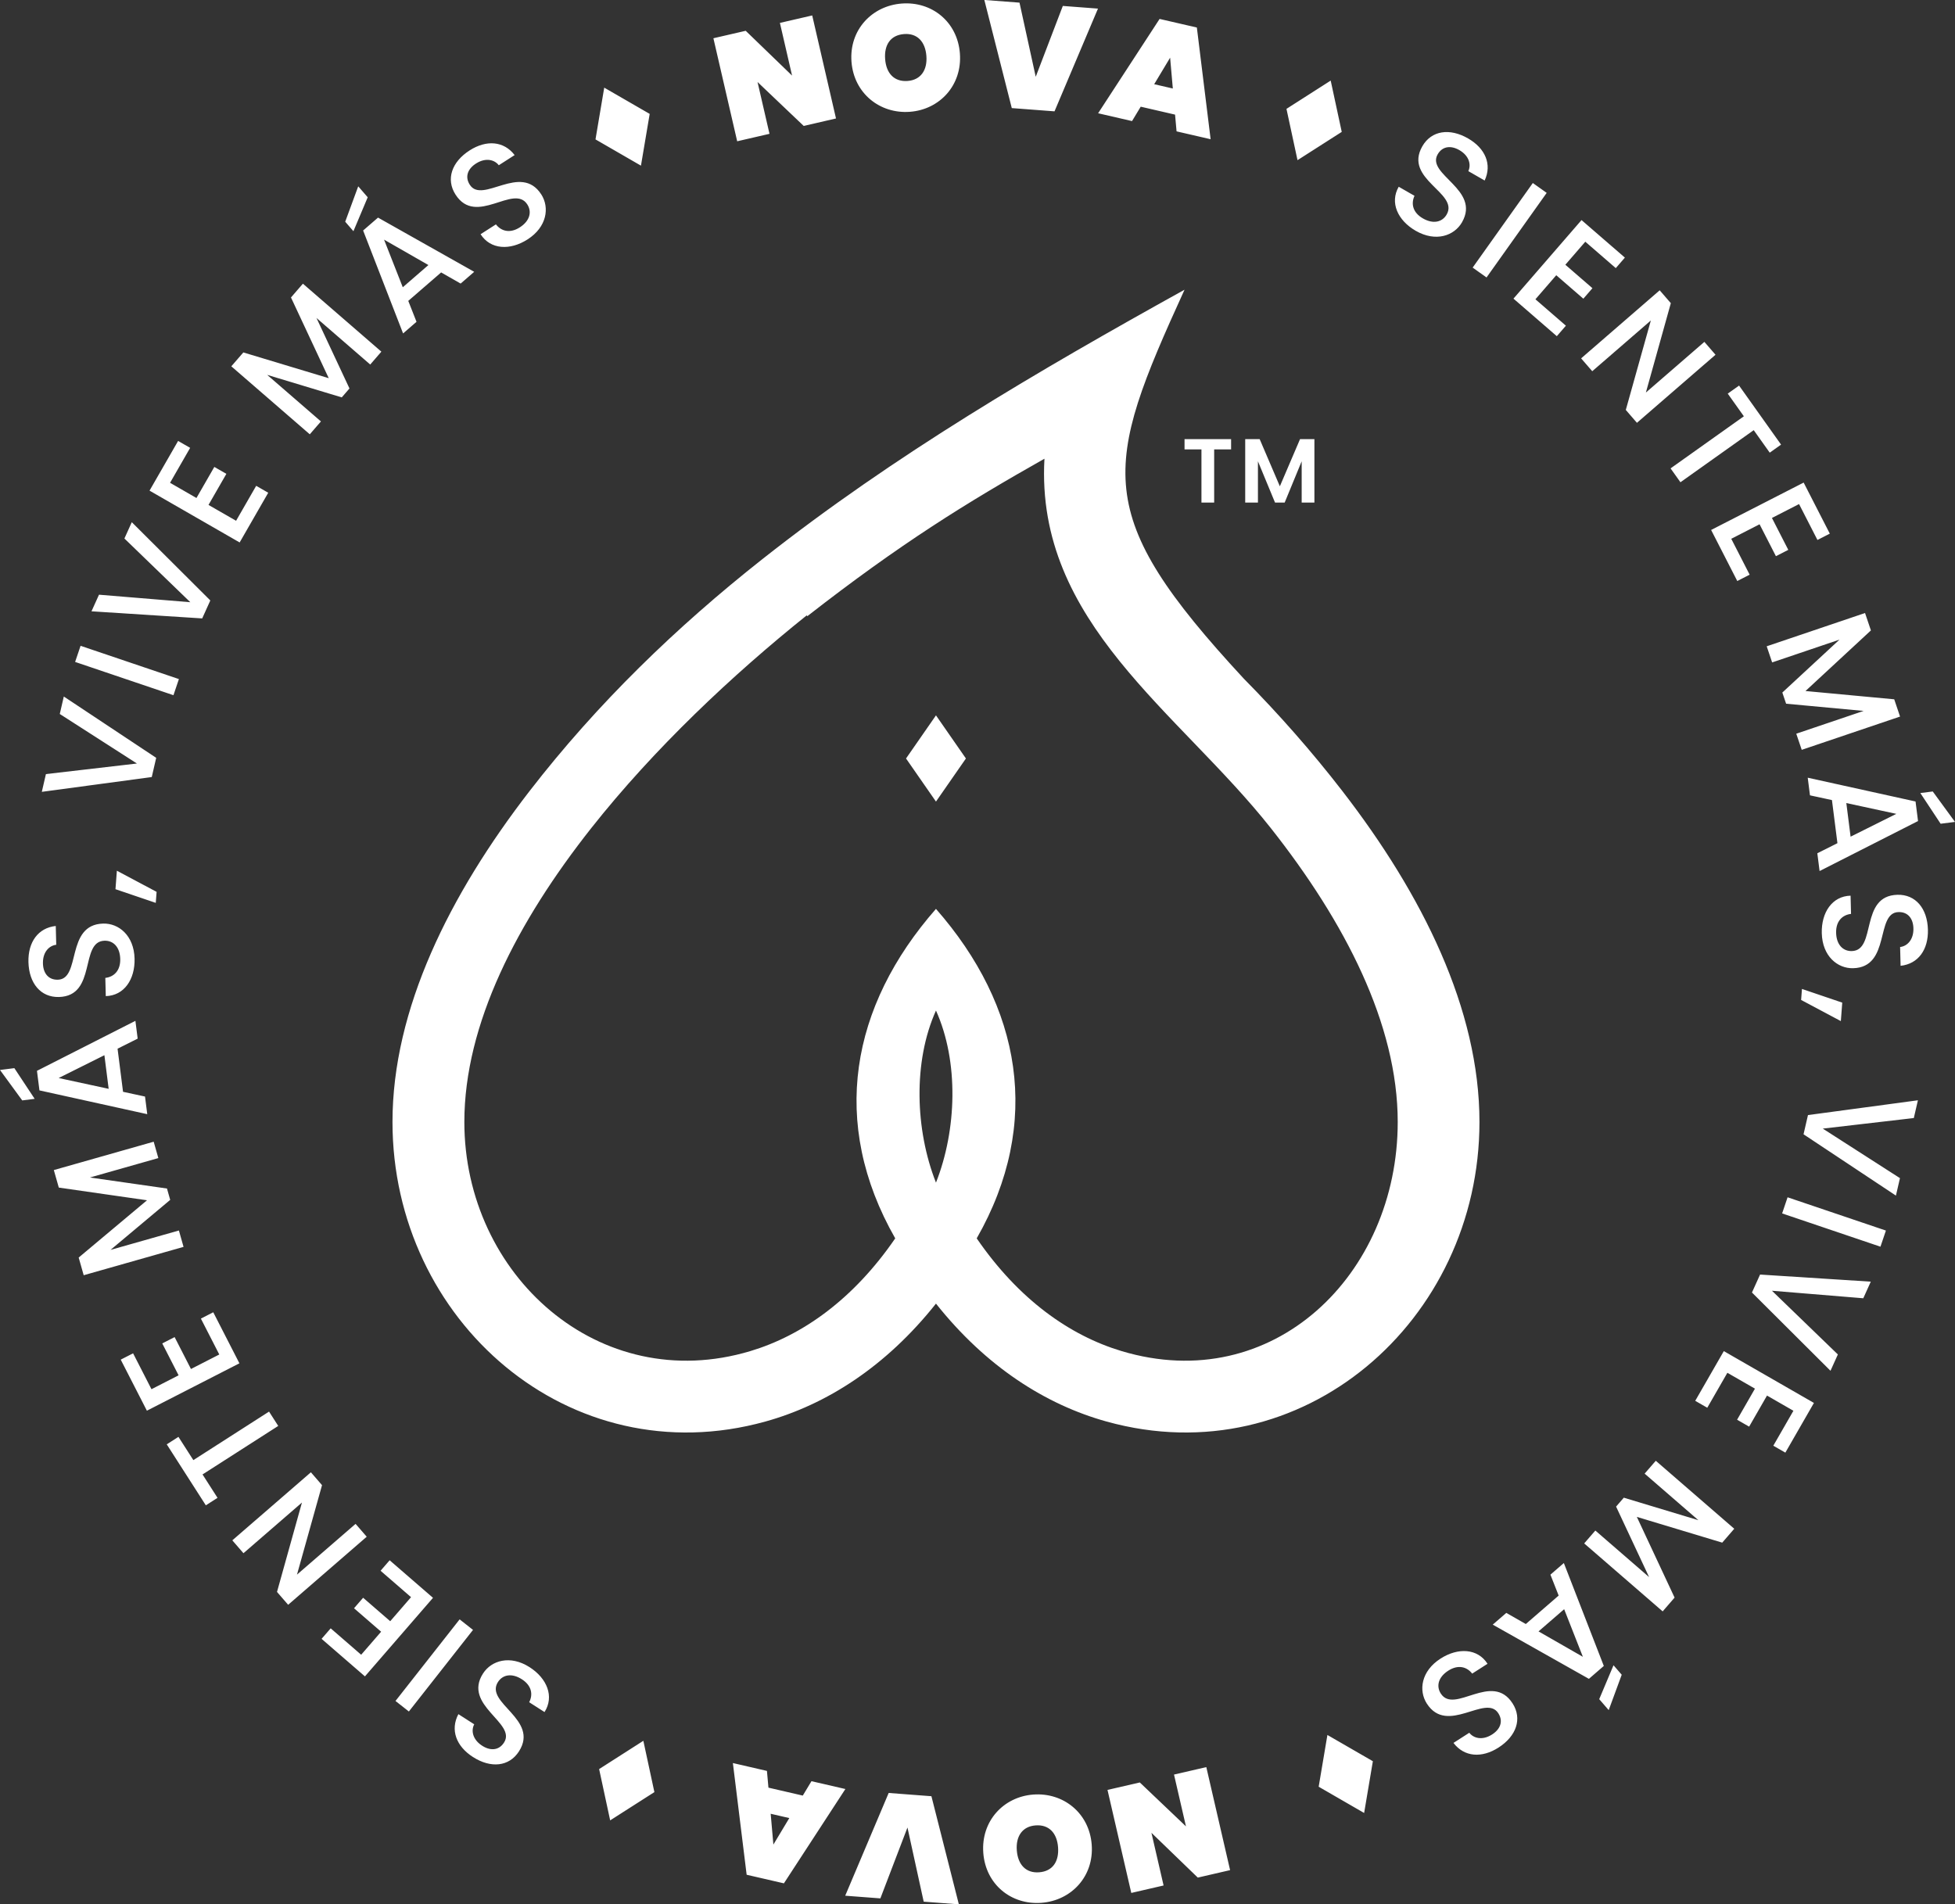 <svg xmlns="http://www.w3.org/2000/svg" xmlns:xlink="http://www.w3.org/1999/xlink" xmlns:xodm="http://www.corel.com/coreldraw/odm/2003" xml:space="preserve" width="188.397mm" height="183.531mm" style="shape-rendering:geometricPrecision; text-rendering:geometricPrecision; image-rendering:optimizeQuality; fill-rule:evenodd; clip-rule:evenodd" viewBox="0 0 1273.92 1241.02"><rect x="0" y="0" width="1273.92" height="1241.02" fill="#333333" stroke="none"/> <defs>  <style type="text/css">       .fil0 {fill:white;fill-rule:nonzero}     </style> </defs> <g id="Capa_x0020_1">    <path class="fil0" d="M771.87 188.8c-53.17,116.55 -60.85,146.06 38.58,253.43 22.79,23.07 44.3,47.45 64.25,73.26 52.21,67.56 89.35,142.23 89.35,215.68 0,129.55 -115.39,230.61 -242.92,195.24 -39.8,-11.04 -78.62,-35.81 -111.23,-76.87 -32.61,41.06 -71.43,65.83 -111.23,76.87 -127.53,35.37 -242.92,-65.69 -242.92,-195.24 0,-73.45 37.13,-148.12 89.35,-215.68 44.04,-56.97 95.64,-106.91 151.84,-151.24l0.09 -0.07c86.13,-67.92 179.14,-122.3 274.84,-175.38zm-91.27 110.13c-50.49,28.52 -93.69,55.16 -154.52,102.62l-0.41 -0.52c-48.17,38.61 -99.27,86.56 -140.48,138.74 -48.12,60.96 -82.61,127.57 -82.61,191.4 0,99.76 87.86,178.82 186.3,149.33 33.93,-10.17 67.17,-33.71 94.47,-73.48 -42.97,-75.3 -29.04,-151.37 26.55,-214.72 55.58,63.35 69.52,139.42 26.55,214.72 27.3,39.77 60.55,63.31 94.47,73.48 98.45,29.49 179.87,-49.57 179.87,-149.33 0,-63.83 -34.5,-130.45 -82.61,-191.4 -59.91,-75.88 -153.57,-133.9 -147.59,-240.84zm-90.21 195.36l19.51 -28.1 19.51 28.1 -19.51 28.09 -19.51 -28.09zm19.51 164.26c-15.03,33.39 -13.54,77.89 0,112.15 13.54,-34.26 15.03,-78.77 0,-112.15zm161.97 -365.7l11.02 0 0 34.67 8.29 0 0 -34.67 11.03 0 0 -6.69 -30.34 0 0 6.69zm39.53 34.67l8.3 0 0 -26.91 11.14 26.91 6.28 0 11.08 -26.91 0 26.91 8.3 0 0 -41.36 -9.36 0 -13.16 30.75 -13.16 -30.75 -9.42 0 0 41.36zm-53.18 901.21l-7.92 -34.33 30.21 29.19 21.05 -4.86 -15.5 -67.14 -21.05 4.86 7.79 33.76 -30.08 -28.62 -21.05 4.86 15.5 67.14 21.05 -4.86zm-117.49 -21.25c1.57,20.67 18.3,34.04 37.9,32.55 19.5,-1.48 34.32,-17.25 32.75,-37.92 -1.57,-20.67 -18.6,-34.12 -38.1,-32.63 -19.41,1.47 -34.11,17.33 -32.54,38zm48.72 -3.7c0.71,9.32 -3.49,15.69 -12.33,16.36 -8.63,0.66 -13.85,-5 -14.55,-14.31 -0.69,-9.12 3.6,-15.6 12.23,-16.25 8.83,-0.67 13.96,5.09 14.65,14.21zm-98.13 -12.84l10.58 48.34 22.91 1.74 -17.88 -70.46 -27.85 -2.12 -28.32 66.96 22.91 1.74 17.66 -46.19zm-91.57 -36.87l-22.19 -5.12 8.97 72.79 24.28 5.6 40.06 -61.47 -22.1 -5.1 -5.66 9.38 -22.38 -5.17 -0.98 -10.91zm2.44 27.93l12.14 2.8 -10.38 17.28 -1.76 -20.08zm-187.46 -91.39c-13.34,20.81 21.96,32.11 13.71,44.97 -3.52,5.49 -9.38,5.43 -14.68,1.8 -5.79,-3.95 -6.9,-9.62 -4.75,-13.68l-10.32 -6.62c-5.43,10.28 -1.41,20.95 9.49,27.93 11.64,7.46 23.57,6.33 29.98,-3.67 13.44,-20.97 -22.52,-31.42 -13.69,-45.19 3.1,-4.83 9.04,-5.99 15.6,-1.79 6.47,4.15 7.33,10.02 4.75,14.95l10 6.41c6.46,-10.08 1.68,-21.93 -9.7,-29.23 -12.7,-8.14 -24.92,-4.41 -30.38,4.11zm-6.51 -28.44l-8.72 -6.86 -41.79 53.18 8.72 6.86 41.8 -53.18zm-98.67 5.83l28.25 24.47 44.35 -51.2 -28.25 -24.47 -5.92 6.84 19.86 17.21 -13.57 15.67 -17.66 -15.29 -5.92 6.84 17.65 15.29 -13 15.01 -19.86 -17.21 -5.93 6.84zm-50.91 -55.8l38.11 -33.01 -16.25 58.24 7.26 8.38 51.2 -44.35 -7.26 -8.38 -38.18 33.07 16.32 -58.3 -7.26 -8.39 -51.2 44.35 7.26 8.39zm-16.9 -36.09l-9.77 -15.24 49.33 -31.62 -5.99 -9.34 -49.32 31.62 -9.72 -15.16 -7.62 4.88 25.47 39.74 7.62 -4.89zm-63.07 -90.05l17.04 33.27 60.29 -30.88 -17.04 -33.27 -8.06 4.13 11.98 23.39 -18.45 9.45 -10.65 -20.79 -8.06 4.12 10.65 20.79 -17.67 9.05 -11.98 -23.39 -8.06 4.12zm40.93 -73.5l-3.03 -10.67 -44.57 12.65 38.9 -32.6 -2.1 -7.4 -50.2 -7.19 44.57 -12.65 -3.03 -10.67 -65.07 18.48 3.24 11.42 57.49 8.26 -44.54 37.33 3.27 11.52 65.07 -18.48zm-29.9 -135.71l-1.47 -11.59 -64.15 32.58 1.62 12.75 70.25 15.5 -1.46 -11.49 -14.32 -3.09 -3.57 -28.09 13.1 -6.57zm-75.23 40.27l8.11 -1.03 -13.23 -20 -9.36 1.19 14.49 19.84zm53.55 -29.47l2.78 21.92 -32.58 -7.04 29.8 -14.87zm-0.78 -85.77c-24.71,0.63 -14.27,36.19 -29.55,36.58 -6.52,0.17 -9.76,-4.72 -9.72,-11.15 0.02,-7.01 4.1,-11.1 8.67,-11.61l-0.31 -12.26c-11.56,1.26 -18.13,10.58 -17.81,23.52 0.35,13.82 7.98,23.07 19.85,22.77 24.91,-0.63 13.39,-36.26 29.74,-36.68 5.74,-0.15 10.04,4.13 10.23,11.91 0.19,7.69 -4.18,11.69 -9.72,12.32l0.3 11.87c11.97,-0.3 19.1,-10.9 18.76,-24.42 -0.38,-15.08 -10.32,-23.11 -20.44,-22.85zm34.25 -13.49l0.55 -7.18 -25.89 -13.78 -0.91 12.04 26.26 8.92zm-12.26 -90.82l-59.32 6.89 -2.67 11.57 71.64 -9.64 2.89 -12.52 -60.2 -39.96 -2.63 11.38 50.28 32.28zm23.79 -44.52l3.55 -10.51 -64.07 -21.68 -3.56 10.51 64.07 21.68zm11 -60.59l-59.52 -4.9 -4.89 10.82 72.14 4.63 5.29 -11.7 -51.17 -51.01 -4.81 10.64 42.96 41.53zm-7.96 -105.12l-18.63 32.4 58.72 33.77 18.63 -32.4 -7.85 -4.51 -13.1 22.78 -17.97 -10.33 11.64 -20.25 -7.85 -4.51 -11.64 20.25 -17.21 -9.9 13.1 -22.78 -7.85 -4.51zm85.8 -4.32l7.26 -8.38 -35.02 -30.34 48.59 14.67 5.03 -5.81 -21.5 -45.93 35.02 30.33 7.26 -8.39 -51.13 -44.29 -7.77 8.98 24.6 52.6 -55.64 -16.78 -7.84 9.05 51.12 44.29zm98.3 -98.23l8.83 -7.65 -62.67 -35.33 -9.71 8.41 26.04 67.07 8.75 -7.58 -5.37 -13.63 21.41 -18.54 12.73 7.26zm-75.22 -40.3l5.35 6.18 9.31 -22.1 -6.18 -7.14 -8.48 23.06zm54.21 28.24l-16.7 14.47 -12.2 -31.03 28.9 16.56zm73.55 -46.02c-13.34,-20.81 -38.35,6.55 -46.59,-6.32 -3.52,-5.49 -1.02,-10.79 4.49,-14.09 6,-3.62 11.62,-2.25 14.42,1.39l10.32 -6.62c-7.07,-9.23 -18.45,-10.02 -29.34,-3.04 -11.64,7.46 -15.59,18.78 -9.18,28.78 13.44,20.98 37.95,-7.34 46.78,6.43 3.1,4.83 1.67,10.72 -4.88,14.92 -6.47,4.15 -12.17,2.48 -15.57,-1.93l-10 6.41c6.46,10.08 19.22,10.69 30.61,3.38 12.7,-8.14 14.41,-20.8 8.95,-29.32zm155.5 -111.78l7.92 34.33 -30.21 -29.19 -21.05 4.86 15.5 67.14 21.05 -4.86 -7.79 -33.76 30.08 28.62 21.05 -4.86 -15.5 -67.14 -21.05 4.86zm117.29 19.93c-1.57,-20.67 -18.3,-34.04 -37.9,-32.55 -19.5,1.48 -34.32,17.25 -32.75,37.92 1.57,20.67 18.6,34.12 38.1,32.63 19.41,-1.47 34.11,-17.33 32.54,-38zm-48.72 3.7c-0.71,-9.32 3.49,-15.69 12.33,-16.36 8.64,-0.66 13.85,5 14.55,14.31 0.69,9.12 -3.6,15.6 -12.23,16.25 -8.83,0.67 -13.96,-5.09 -14.65,-14.21zm98.13 11.5l-10.58 -48.34 -22.91 -1.74 17.88 70.46 27.85 2.12 28.32 -66.95 -22.91 -1.74 -17.66 46.19zm91.77 35.55l22.19 5.12 -8.97 -72.79 -24.28 -5.6 -40.06 61.47 22.1 5.1 5.66 -9.38 22.38 5.17 0.98 10.91zm-2.44 -27.93l-12.14 -2.8 10.38 -17.28 1.76 20.08zm188.43 87.18c12.32,-21.43 -23.48,-31.02 -15.86,-44.26 3.25,-5.65 9.1,-5.88 14.58,-2.51 5.98,3.66 7.35,9.28 5.41,13.44l10.63 6.11c4.93,-10.53 0.4,-20.99 -10.82,-27.44 -11.98,-6.89 -23.85,-5.18 -29.77,5.11 -12.42,21.6 24,30.3 15.85,44.48 -2.86,4.98 -8.74,6.42 -15.5,2.54 -6.67,-3.83 -7.81,-9.65 -5.46,-14.71l-10.29 -5.92c-5.97,10.38 -0.62,21.98 11.1,28.72 13.08,7.52 25.1,3.21 30.15,-5.57zm6.95 29.53l9.04 6.43 39.2 -55.12 -9.04 -6.43 -39.2 55.12zm99.19 -6.5l-28.25 -24.47 -44.35 51.2 28.25 24.47 5.92 -6.84 -19.86 -17.21 13.57 -15.67 17.66 15.29 5.92 -6.84 -17.65 -15.29 13 -15.01 19.86 17.21 5.93 -6.84zm51.8 54.91l-38.11 33.01 16.25 -58.24 -7.26 -8.38 -51.2 44.35 7.26 8.38 38.18 -33.07 -16.32 58.3 7.26 8.39 51.2 -44.35 -7.26 -8.39zm15.24 33.74l10.49 14.75 -47.75 33.95 6.43 9.04 47.75 -33.95 10.43 14.67 7.38 -5.25 -27.36 -38.47 -7.38 5.24zm66.49 91.22l-17.04 -33.27 -60.29 30.88 17.04 33.27 8.06 -4.13 -11.98 -23.39 18.45 -9.45 10.65 20.79 8.06 -4.12 -10.65 -20.79 17.67 -9.05 11.98 23.39 8.06 -4.12zm-41.12 73.42l3.55 10.51 43.88 -14.85 -37.24 34.48 2.46 7.28 50.5 4.7 -43.88 14.85 3.56 10.51 64.07 -21.68 -3.8 -11.25 -57.82 -5.4 42.63 -39.49 -3.83 -11.34 -64.07 21.68zm32.99 134.88l1.47 11.59 64.15 -32.58 -1.62 -12.75 -70.25 -15.5 1.46 11.49 14.32 3.09 3.57 28.09 -13.1 6.57zm75.23 -40.27l-8.11 1.03 13.23 20 9.36 -1.19 -14.49 -19.84zm-53.55 29.47l-2.78 -21.92 32.58 7.04 -29.8 14.87zm1.67 85.71c24.71,-0.63 14.27,-36.19 29.55,-36.58 6.52,-0.17 9.76,4.72 9.72,11.15 -0.02,7.01 -4.1,11.1 -8.67,11.61l0.31 12.26c11.56,-1.26 18.13,-10.58 17.81,-23.52 -0.35,-13.82 -7.98,-23.07 -19.85,-22.77 -24.91,0.63 -13.39,36.26 -29.74,36.68 -5.74,0.15 -10.04,-4.13 -10.23,-11.91 -0.19,-7.69 4.18,-11.69 9.72,-12.32l-0.3 -11.87c-11.97,0.3 -19.1,10.9 -18.76,24.42 0.38,15.08 10.32,23.11 20.44,22.85zm-33.36 13.51l-0.55 7.18 25.89 13.78 0.91 -12.04 -26.26 -8.92zm13.57 91.02l59.32 -6.89 2.67 -11.57 -71.64 9.64 -2.89 12.52 60.2 39.96 2.63 -11.38 -50.28 -32.28zm-22.94 44.76l-3.55 10.51 64.07 21.68 3.56 -10.51 -64.07 -21.68zm-10.19 60.9l59.52 4.9 4.89 -10.82 -72.14 -4.63 -5.29 11.7 51.17 51.01 4.81 -10.64 -42.96 -41.53zm8.73 105.51l18.63 -32.4 -58.72 -33.77 -18.63 32.4 7.85 4.51 13.1 -22.78 17.97 10.33 -11.64 20.25 7.85 4.51 11.64 -20.25 17.21 9.9 -13.1 22.78 7.85 4.51zm-84.43 5.3l-7.26 8.38 35.02 30.34 -48.59 -14.67 -5.03 5.81 21.5 45.93 -35.02 -30.33 -7.26 8.39 51.13 44.29 7.77 -8.98 -24.6 -52.6 55.64 16.78 7.84 -9.05 -51.12 -44.29zm-97.41 99.13l-8.83 7.65 62.67 35.33 9.71 -8.41 -26.04 -67.07 -8.75 7.58 5.37 13.63 -21.41 18.54 -12.73 -7.26zm75.22 40.3l-5.35 -6.18 -9.31 22.1 6.18 7.14 8.48 -23.06zm-54.21 -28.24l16.7 -14.47 12.2 31.03 -28.9 -16.56zm-72.79 47.03c13.34,20.81 38.35,-6.55 46.59,6.32 3.52,5.49 1.02,10.79 -4.49,14.09 -6.01,3.62 -11.62,2.25 -14.42,-1.39l-10.32 6.62c7.07,9.23 18.45,10.02 29.35,3.04 11.64,-7.46 15.59,-18.78 9.18,-28.78 -13.45,-20.98 -37.95,7.34 -46.78,-6.43 -3.1,-4.84 -1.67,-10.72 4.88,-14.92 6.47,-4.15 12.17,-2.48 15.57,1.93l10 -6.41c-6.46,-10.08 -19.22,-10.69 -30.61,-3.38 -12.7,8.14 -14.41,20.8 -8.95,29.32zm-541.71 -1019.34l5.69 -33.73 29.62 17.11 -5.69 33.73 -29.62 -17.11zm450.25 -19.9l28.82 -18.43 7.2 33.44 -28.82 18.42 -7.2 -33.44zm-447.89 1081.93l28.82 -18.43 7.2 33.44 -28.82 18.42 -7.2 -33.44zm468.88 11.5l5.69 -33.73 29.62 17.11 -5.69 33.73 -29.62 -17.11z"></path> </g></svg>